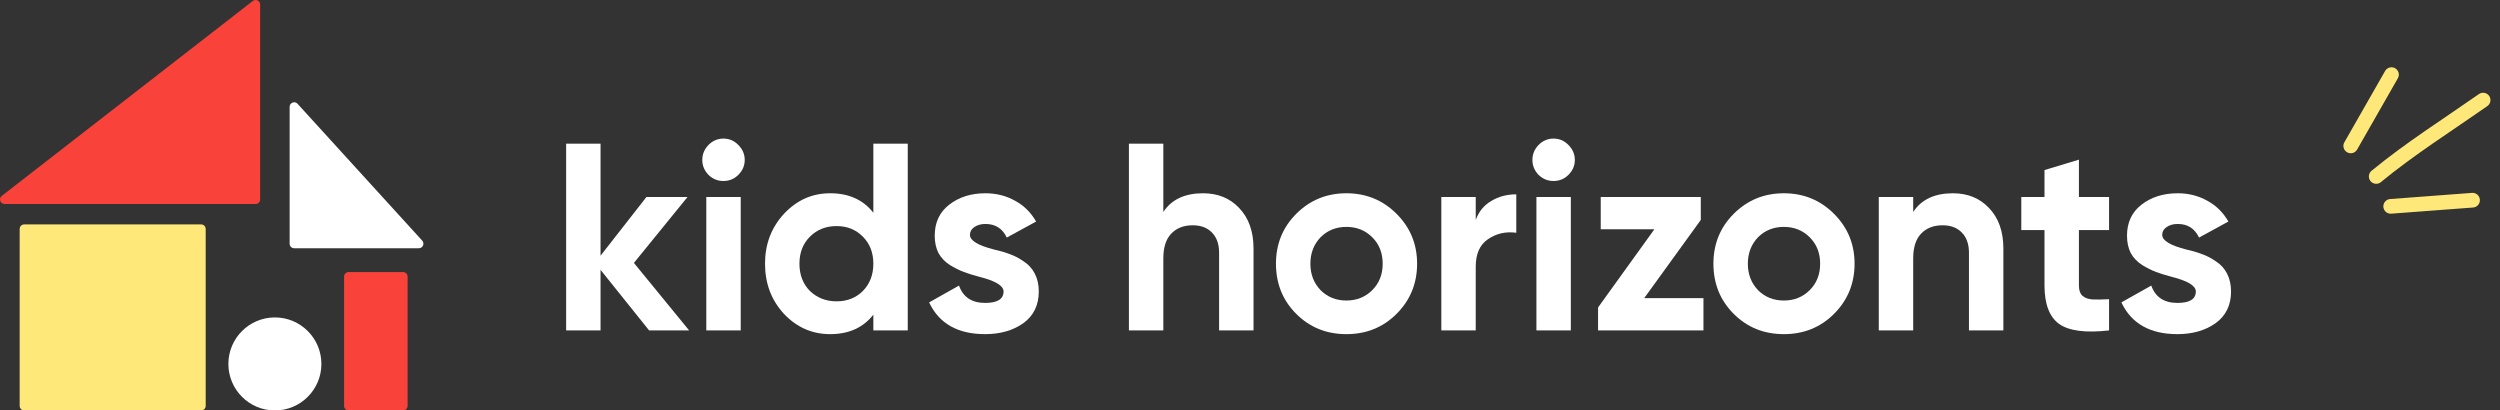 <svg width="201" height="33" viewBox="0 0 201 33" fill="none" xmlns="http://www.w3.org/2000/svg">
<rect x="0" y="0" width="201" height="33" fill="#333333" stroke="none"/>
<path d="M192.275 6L189 11.731" stroke="#FFE87A" stroke-width="1.18" stroke-linecap="round"/>
<path d="M198.792 16.096L192.211 16.591" stroke="#FFE87A" stroke-width="1.18" stroke-linecap="round"/>
<path d="M191.047 14.187C193.774 11.943 196.755 10.068 199.643 8.047" stroke="#FFE87A" stroke-width="1.18" stroke-linecap="round"/>
<path d="M20.915 16.037V0.365C20.915 0.062 20.567 -0.109 20.327 0.077L0.142 15.748C-0.133 15.962 0.018 16.401 0.366 16.401H20.551C20.752 16.401 20.915 16.238 20.915 16.037Z" fill="#F9423A"/>
<path d="M23.287 19.593V8.588C23.287 8.255 23.697 8.096 23.921 8.342L33.948 19.348C34.162 19.582 33.995 19.958 33.678 19.958H23.651C23.45 19.958 23.287 19.795 23.287 19.593Z" fill="white"/>
<path d="M1.581 18.408C1.581 18.206 1.744 18.043 1.946 18.043H16.173C16.374 18.043 16.538 18.206 16.538 18.408V32.635C16.538 32.837 16.374 33 16.173 33H1.946C1.744 33 1.581 32.837 1.581 32.635V18.408Z" fill="#FFE87A"/>
<path d="M25.84 29.261C25.84 31.326 24.166 33 22.101 33C20.036 33 18.362 31.326 18.362 29.261C18.362 27.196 20.036 25.521 22.101 25.521C24.166 25.521 25.84 27.196 25.84 29.261Z" fill="white"/>
<path d="M27.664 22.238C27.664 22.037 27.828 21.873 28.029 21.873H32.407C32.608 21.873 32.772 22.037 32.772 22.238V32.635C32.772 32.837 32.608 33 32.407 33H28.029C27.828 33 27.664 32.837 27.664 32.635V22.238Z" fill="#F9423A"/>
<path d="M50.966 21.138L55.406 26.565H52.188L48.284 21.695V26.565H45.517V11.549H48.284V20.558L51.974 15.839H55.277L50.966 21.138Z" fill="white"/>
<path d="M58.16 14.552C57.702 14.552 57.302 14.388 56.959 14.059C56.63 13.716 56.465 13.315 56.465 12.858C56.465 12.4 56.63 12 56.959 11.656C57.302 11.313 57.702 11.142 58.16 11.142C58.632 11.142 59.032 11.313 59.361 11.656C59.705 12 59.876 12.4 59.876 12.858C59.876 13.315 59.705 13.716 59.361 14.059C59.032 14.388 58.632 14.552 58.16 14.552ZM59.554 26.565H56.787V15.839H59.554V26.565Z" fill="white"/>
<path d="M70.217 17.105V11.549H72.984V26.565H70.217V25.299C69.402 26.343 68.243 26.865 66.742 26.865C65.297 26.865 64.061 26.322 63.031 25.235C62.016 24.134 61.508 22.789 61.508 21.202C61.508 19.629 62.016 18.292 63.031 17.191C64.061 16.09 65.297 15.539 66.742 15.539C68.243 15.539 69.402 16.061 70.217 17.105ZM65.112 23.39C65.698 23.948 66.413 24.227 67.257 24.227C68.115 24.227 68.823 23.948 69.38 23.39C69.938 22.818 70.217 22.089 70.217 21.202C70.217 20.315 69.938 19.593 69.38 19.035C68.823 18.463 68.115 18.177 67.257 18.177C66.399 18.177 65.684 18.463 65.112 19.035C64.554 19.593 64.275 20.315 64.275 21.202C64.275 22.089 64.554 22.818 65.112 23.39Z" fill="white"/>
<path d="M77.984 18.885C77.984 19.343 78.634 19.736 79.936 20.065C80.393 20.165 80.808 20.287 81.18 20.43C81.552 20.558 81.923 20.752 82.295 21.009C82.681 21.252 82.982 21.581 83.196 21.996C83.411 22.41 83.518 22.89 83.518 23.433C83.518 24.534 83.103 25.385 82.274 25.986C81.444 26.572 80.422 26.865 79.206 26.865C77.004 26.865 75.502 26.014 74.702 24.312L77.104 22.961C77.433 23.891 78.134 24.355 79.206 24.355C80.193 24.355 80.686 24.048 80.686 23.433C80.686 22.975 80.036 22.582 78.734 22.253C78.248 22.124 77.834 21.996 77.49 21.867C77.147 21.738 76.775 21.552 76.375 21.309C75.974 21.052 75.667 20.73 75.452 20.344C75.252 19.944 75.152 19.479 75.152 18.95C75.152 17.892 75.538 17.062 76.311 16.461C77.097 15.847 78.069 15.539 79.228 15.539C80.1 15.539 80.894 15.739 81.609 16.14C82.324 16.526 82.889 17.084 83.303 17.813L80.944 19.1C80.601 18.37 80.029 18.006 79.228 18.006C78.87 18.006 78.57 18.092 78.327 18.263C78.098 18.421 77.984 18.628 77.984 18.885Z" fill="white"/>
<path d="M96.728 15.539C97.915 15.539 98.881 15.932 99.624 16.719C100.396 17.52 100.783 18.607 100.783 19.979V26.565H98.015V20.323C98.015 19.622 97.822 19.078 97.436 18.692C97.064 18.306 96.55 18.113 95.892 18.113C95.162 18.113 94.583 18.342 94.154 18.8C93.74 19.243 93.532 19.901 93.532 20.773V26.565H90.765V11.549H93.532V17.041C94.19 16.04 95.255 15.539 96.728 15.539Z" fill="white"/>
<path d="M112.283 25.235C111.197 26.322 109.852 26.865 108.251 26.865C106.649 26.865 105.305 26.322 104.218 25.235C103.131 24.148 102.588 22.804 102.588 21.202C102.588 19.615 103.131 18.278 104.218 17.191C105.319 16.09 106.663 15.539 108.251 15.539C109.838 15.539 111.182 16.09 112.283 17.191C113.385 18.292 113.935 19.629 113.935 21.202C113.935 22.789 113.385 24.134 112.283 25.235ZM106.17 23.326C106.728 23.883 107.421 24.162 108.251 24.162C109.08 24.162 109.774 23.883 110.331 23.326C110.889 22.768 111.168 22.06 111.168 21.202C111.168 20.344 110.889 19.636 110.331 19.078C109.774 18.521 109.08 18.242 108.251 18.242C107.421 18.242 106.728 18.521 106.17 19.078C105.626 19.65 105.355 20.358 105.355 21.202C105.355 22.046 105.626 22.754 106.17 23.326Z" fill="white"/>
<path d="M118.649 15.839V17.684C118.892 17.012 119.307 16.504 119.893 16.161C120.479 15.804 121.152 15.625 121.909 15.625V18.714C121.066 18.599 120.308 18.771 119.636 19.229C118.978 19.672 118.649 20.408 118.649 21.438V26.565H115.882V21.202V15.839H118.649Z" fill="white"/>
<path d="M124.901 14.552C124.443 14.552 124.043 14.388 123.699 14.059C123.371 13.716 123.206 13.315 123.206 12.858C123.206 12.4 123.371 12 123.699 11.656C124.043 11.313 124.443 11.142 124.901 11.142C125.373 11.142 125.773 11.313 126.102 11.656C126.445 12 126.617 12.4 126.617 12.858C126.617 13.315 126.445 13.716 126.102 14.059C125.773 14.388 125.373 14.552 124.901 14.552ZM126.295 26.565H123.528V15.839H126.295V26.565Z" fill="white"/>
<path d="M136.743 17.684L132.195 23.969H136.958V26.565H128.484V24.72L133.011 18.435H128.699V15.839H136.743V17.684Z" fill="white"/>
<path d="M147.455 25.235C146.368 26.322 145.024 26.865 143.422 26.865C141.821 26.865 140.477 26.322 139.39 25.235C138.303 24.148 137.759 22.804 137.759 21.202C137.759 19.615 138.303 18.278 139.39 17.191C140.491 16.09 141.835 15.539 143.422 15.539C145.01 15.539 146.354 16.09 147.455 17.191C148.556 18.292 149.107 19.629 149.107 21.202C149.107 22.789 148.556 24.134 147.455 25.235ZM141.342 23.326C141.899 23.883 142.593 24.162 143.422 24.162C144.252 24.162 144.945 23.883 145.503 23.326C146.061 22.768 146.34 22.06 146.34 21.202C146.34 20.344 146.061 19.636 145.503 19.078C144.945 18.521 144.252 18.242 143.422 18.242C142.593 18.242 141.899 18.521 141.342 19.078C140.798 19.65 140.527 20.358 140.527 21.202C140.527 22.046 140.798 22.754 141.342 23.326Z" fill="white"/>
<path d="M157.017 15.539C158.204 15.539 159.169 15.932 159.913 16.719C160.685 17.52 161.071 18.607 161.071 19.979V26.565H158.304V20.323C158.304 19.622 158.111 19.078 157.725 18.692C157.353 18.306 156.838 18.113 156.18 18.113C155.451 18.113 154.872 18.342 154.443 18.8C154.028 19.243 153.821 19.901 153.821 20.773V26.565H151.054V15.839H153.821V17.041C154.479 16.04 155.544 15.539 157.017 15.539Z" fill="white"/>
<path d="M169.569 15.839V18.499H167.145V22.961C167.145 23.333 167.238 23.605 167.424 23.776C167.61 23.948 167.881 24.048 168.239 24.076C168.596 24.091 169.04 24.084 169.569 24.055V26.565C167.696 26.779 166.358 26.608 165.558 26.05C164.771 25.478 164.378 24.448 164.378 22.961V18.499H162.512V15.839H164.378V13.673L167.145 12.836V15.839H169.569Z" fill="white"/>
<path d="M173.842 18.885C173.842 19.343 174.493 19.736 175.794 20.065C176.252 20.165 176.667 20.287 177.038 20.43C177.41 20.558 177.782 20.752 178.154 21.009C178.54 21.252 178.84 21.581 179.055 21.996C179.269 22.41 179.376 22.89 179.376 23.433C179.376 24.534 178.962 25.385 178.132 25.986C177.303 26.572 176.28 26.865 175.065 26.865C172.863 26.865 171.361 26.014 170.56 24.312L172.963 22.961C173.292 23.891 173.992 24.355 175.065 24.355C176.052 24.355 176.545 24.048 176.545 23.433C176.545 22.975 175.894 22.582 174.593 22.253C174.107 22.124 173.692 21.996 173.349 21.867C173.006 21.738 172.634 21.552 172.233 21.309C171.833 21.052 171.525 20.73 171.311 20.344C171.111 19.944 171.011 19.479 171.011 18.95C171.011 17.892 171.397 17.062 172.169 16.461C172.956 15.847 173.928 15.539 175.086 15.539C175.959 15.539 176.752 15.739 177.467 16.14C178.182 16.526 178.747 17.084 179.162 17.813L176.802 19.1C176.459 18.37 175.887 18.006 175.086 18.006C174.729 18.006 174.428 18.092 174.185 18.263C173.957 18.421 173.842 18.628 173.842 18.885Z" fill="white"/>
</svg>
